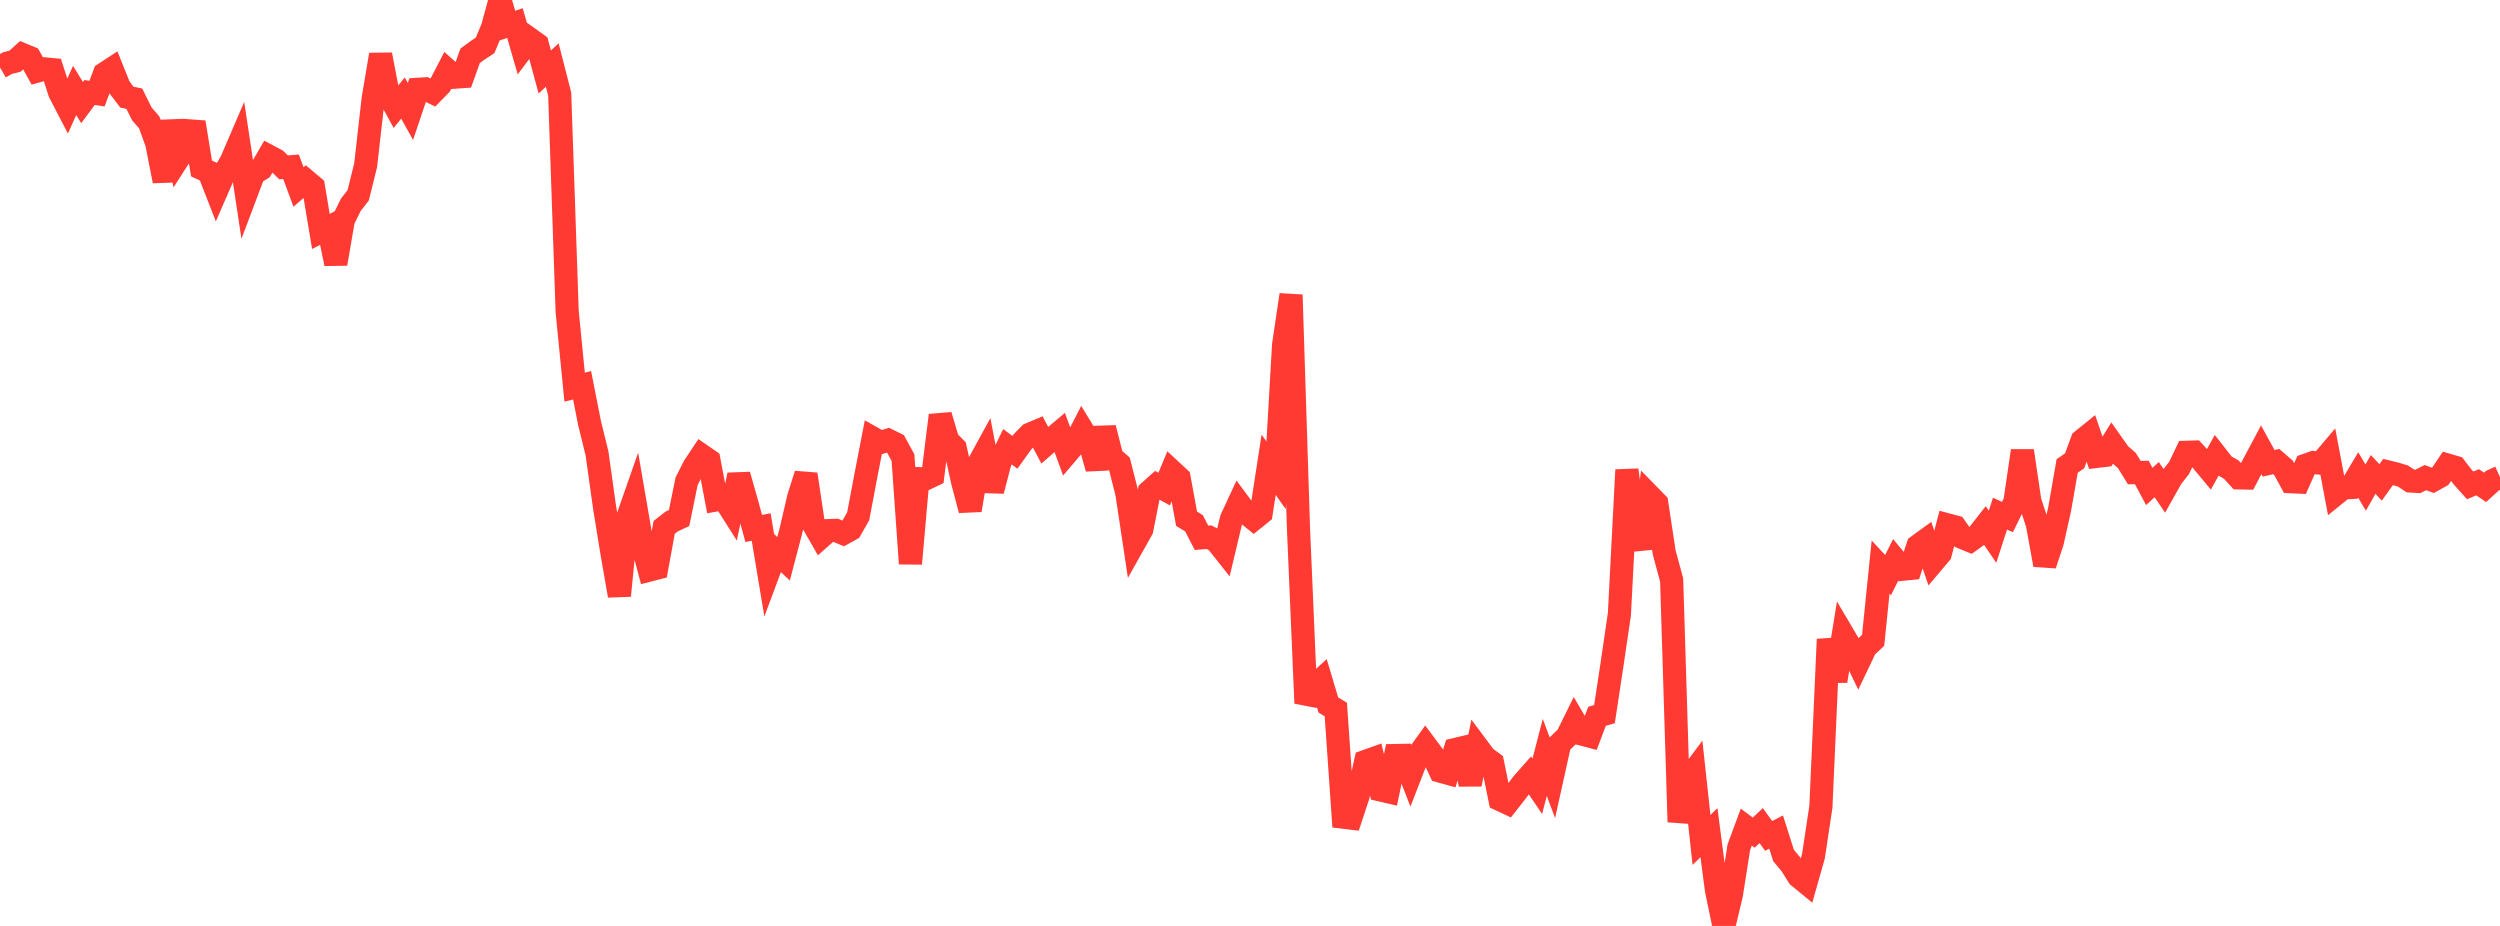 <?xml version="1.0" standalone="no"?>
<!DOCTYPE svg PUBLIC "-//W3C//DTD SVG 1.1//EN" "http://www.w3.org/Graphics/SVG/1.1/DTD/svg11.dtd">

<svg width="135" height="50" viewBox="0 0 135 50" preserveAspectRatio="none" 
  xmlns="http://www.w3.org/2000/svg"
  xmlns:xlink="http://www.w3.org/1999/xlink">


<polyline points="0.0, 3.64 0.403, 3.408 0.806, 3.307 1.209, 2.944 1.612, 3.11 2.015, 3.834 2.418, 3.719 2.821, 3.758 3.224, 5.003 3.627, 5.779 4.03, 4.886 4.433, 5.539 4.836, 4.995 5.239, 5.055 5.642, 3.976 6.045, 3.713 6.448, 4.714 6.851, 5.245 7.254, 5.33 7.657, 6.146 8.06, 6.612 8.463, 7.729 8.866, 9.777 9.269, 6.542 9.672, 8.494 10.075, 7.866 10.478, 6.604 10.881, 9.097 11.284, 9.284 11.687, 10.316 12.09, 9.39 12.493, 8.701 12.896, 7.763 13.299, 10.434 13.701, 9.367 14.104, 9.122 14.507, 8.429 14.91, 8.644 15.313, 9.038 15.716, 9.005 16.119, 10.098 16.522, 9.747 16.925, 10.087 17.328, 12.497 17.731, 12.289 18.134, 14.243 18.537, 11.891 18.94, 11.064 19.343, 10.545 19.746, 8.915 20.149, 5.346 20.552, 2.952 20.955, 5.052 21.358, 5.791 21.761, 5.293 22.164, 6.018 22.567, 4.823 22.97, 4.798 23.373, 4.995 23.776, 4.582 24.179, 3.806 24.582, 4.166 24.985, 4.137 25.388, 3.012 25.791, 2.718 26.194, 2.451 26.597, 1.488 27.0, 0.0 27.403, 1.381 27.806, 1.245 28.209, 2.64 28.612, 2.105 29.015, 2.395 29.418, 3.887 29.821, 3.513 30.224, 5.08 30.627, 16.83 31.03, 20.906 31.433, 20.804 31.836, 22.849 32.239, 24.487 32.642, 27.366 33.045, 29.853 33.448, 32.165 33.851, 28.077 34.254, 26.925 34.657, 29.265 35.06, 30.784 35.463, 30.68 35.866, 28.476 36.269, 28.161 36.672, 27.973 37.075, 25.992 37.478, 25.194 37.881, 24.586 38.284, 24.864 38.687, 26.993 39.09, 26.921 39.493, 27.556 39.896, 25.647 40.299, 27.063 40.701, 28.539 41.104, 28.456 41.507, 30.879 41.91, 29.797 42.313, 30.175 42.716, 28.638 43.119, 26.89 43.522, 25.61 43.925, 28.308 44.328, 29.011 44.731, 28.654 45.134, 28.638 45.537, 28.807 45.94, 28.583 46.343, 27.88 46.746, 25.741 47.149, 23.667 47.552, 23.893 47.955, 23.77 48.358, 23.969 48.761, 24.711 49.164, 30.437 49.567, 25.845 49.97, 25.863 50.373, 25.67 50.776, 22.427 51.179, 23.787 51.582, 24.2 51.985, 26.026 52.388, 27.546 52.791, 25.14 53.194, 24.404 53.597, 26.507 54.0, 24.95 54.403, 24.123 54.806, 24.426 55.209, 23.863 55.612, 23.448 56.015, 23.279 56.418, 24.042 56.821, 23.689 57.224, 23.349 57.627, 24.457 58.03, 23.984 58.433, 23.196 58.836, 23.855 59.239, 25.299 59.642, 23.109 60.045, 24.696 60.448, 25.049 60.851, 26.633 61.254, 29.312 61.657, 28.594 62.06, 26.548 62.463, 26.189 62.866, 26.41 63.269, 25.438 63.672, 25.812 64.075, 28.011 64.478, 28.26 64.881, 29.041 65.284, 29.007 65.687, 29.216 66.09, 29.726 66.493, 28.034 66.896, 27.165 67.299, 27.707 67.701, 28.03 68.104, 27.704 68.507, 25.096 68.91, 25.669 69.313, 18.634 69.716, 15.921 70.119, 28.554 70.522, 37.971 70.925, 37.09 71.328, 36.723 71.731, 38.07 72.134, 38.314 72.537, 44.127 72.94, 44.176 73.343, 42.956 73.746, 41.115 74.149, 40.971 74.552, 42.658 74.955, 42.752 75.358, 40.798 75.761, 40.79 76.164, 41.83 76.567, 40.794 76.97, 40.234 77.373, 40.775 77.776, 41.64 78.179, 41.752 78.582, 40.474 78.985, 40.378 79.388, 42.354 79.791, 40.355 80.194, 40.897 80.597, 41.19 81.0, 43.177 81.403, 43.366 81.806, 42.855 82.209, 42.32 82.612, 41.864 83.015, 42.459 83.418, 40.899 83.821, 41.98 84.224, 40.162 84.627, 39.772 85.03, 38.955 85.433, 39.642 85.836, 39.749 86.239, 38.68 86.642, 38.565 87.045, 35.907 87.448, 33.163 87.851, 25.376 88.254, 28.437 88.657, 29.601 89.06, 26.758 89.463, 27.17 89.866, 29.829 90.269, 31.322 90.672, 44.385 91.075, 42.181 91.478, 41.642 91.881, 45.358 92.284, 44.963 92.687, 48.052 93.09, 50.0 93.493, 48.317 93.896, 45.757 94.299, 44.666 94.701, 44.963 95.104, 44.581 95.507, 45.14 95.91, 44.931 96.313, 46.199 96.716, 46.683 97.119, 47.327 97.522, 47.658 97.925, 46.239 98.328, 43.567 98.731, 34.521 99.134, 36.775 99.537, 34.285 99.94, 34.967 100.343, 35.799 100.746, 34.955 101.149, 34.578 101.552, 30.623 101.955, 31.057 102.358, 30.248 102.761, 30.736 103.164, 30.696 103.567, 29.478 103.97, 29.185 104.373, 30.367 104.776, 29.89 105.179, 28.347 105.582, 28.455 105.985, 29.033 106.388, 29.199 106.791, 28.906 107.194, 28.392 107.597, 28.985 108.0, 27.737 108.403, 27.92 108.806, 27.1 109.209, 24.345 109.612, 27.067 110.015, 28.287 110.418, 30.5 110.821, 29.279 111.224, 27.476 111.627, 25.162 112.03, 24.885 112.433, 23.788 112.836, 23.463 113.239, 24.643 113.642, 24.596 114.045, 23.943 114.448, 24.516 114.851, 24.869 115.254, 25.521 115.657, 25.512 116.06, 26.269 116.463, 25.9 116.866, 26.497 117.269, 25.779 117.672, 25.268 118.075, 24.424 118.478, 24.412 118.881, 24.853 119.284, 25.338 119.687, 24.614 120.09, 25.129 120.493, 25.362 120.896, 25.805 121.299, 25.813 121.701, 25.042 122.104, 24.286 122.507, 25.02 122.91, 24.923 123.313, 25.271 123.716, 26.012 124.119, 26.031 124.522, 25.12 124.925, 24.976 125.328, 25.012 125.731, 24.538 126.134, 26.676 126.537, 26.35 126.94, 26.327 127.343, 25.647 127.746, 26.33 128.149, 25.619 128.552, 26.05 128.955, 25.487 129.358, 25.586 129.761, 25.706 130.164, 25.974 130.567, 25.996 130.97, 25.791 131.373, 25.939 131.776, 25.716 132.179, 25.118 132.582, 25.236 132.985, 25.761 133.388, 26.211 133.791, 26.043 134.194, 26.317 134.597, 25.952 135.0, 25.773" fill="none" stroke="#ff3a33" stroke-width="1.25"/>

</svg>
